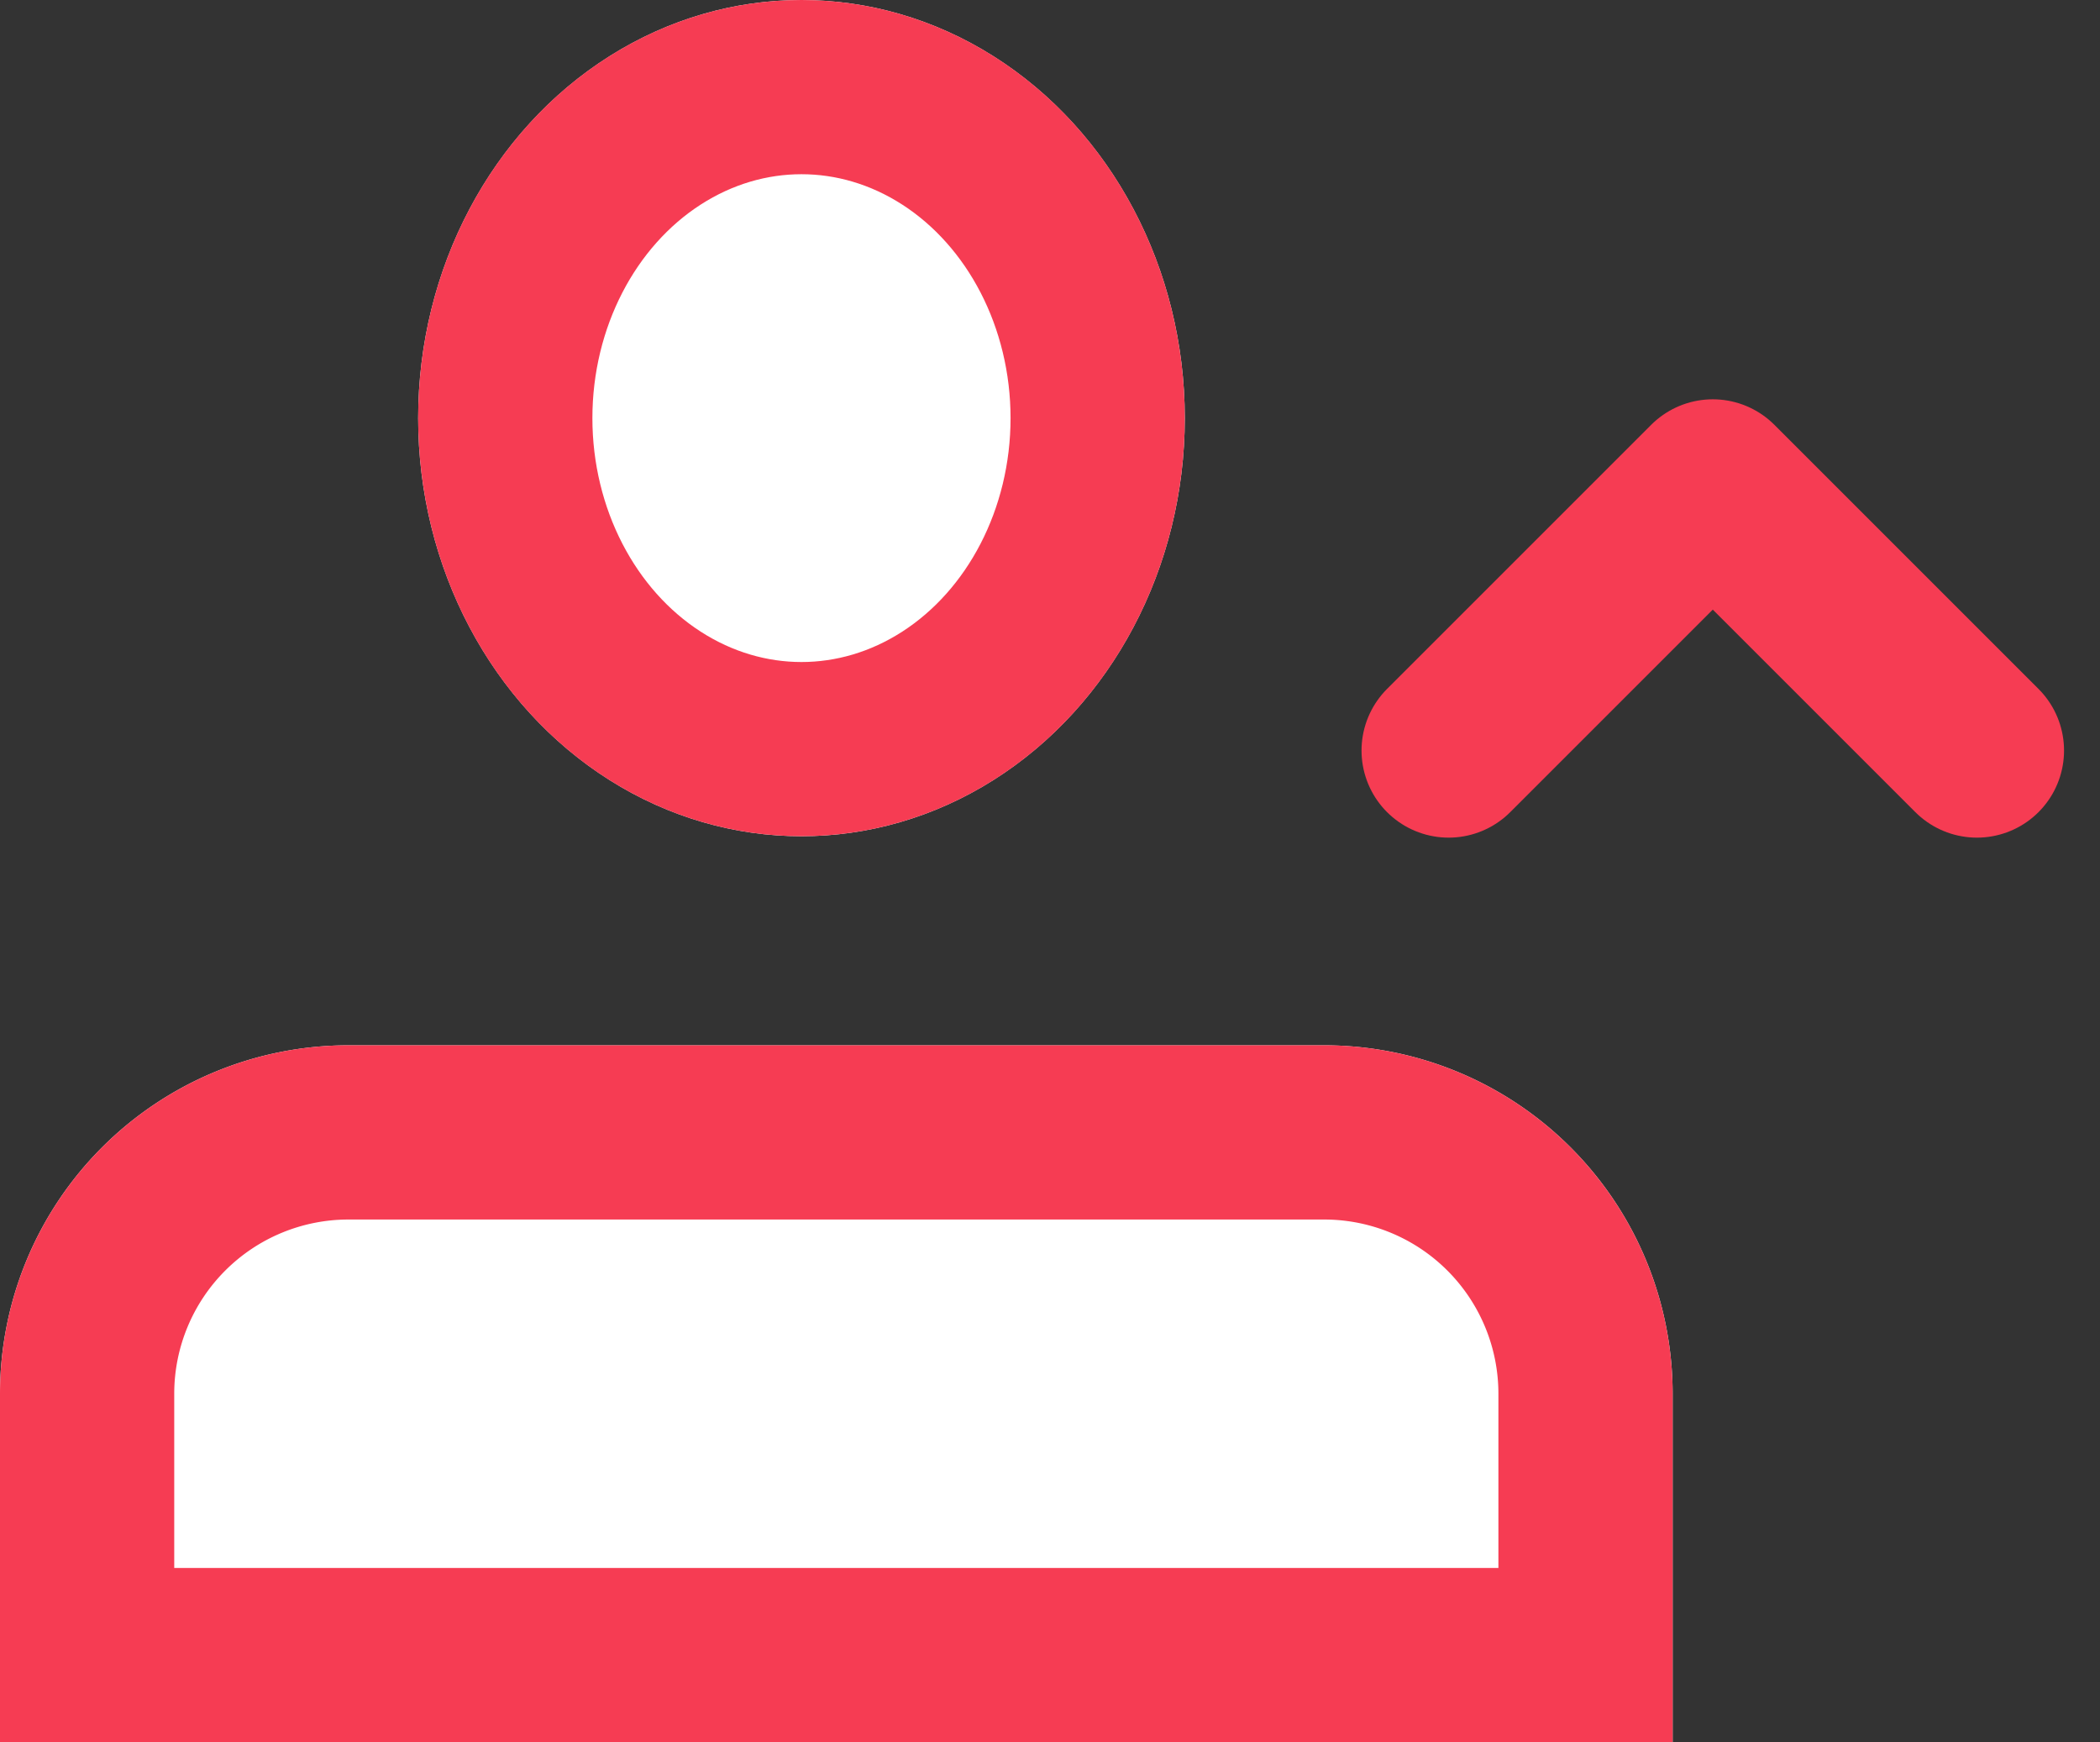 <svg xmlns="http://www.w3.org/2000/svg" width="30.132" height="25" viewBox="0 0 30.132 25"><rect x="0" y="0" width="30.132" height="25" fill="#333333" stroke="none"/><g transform="translate(-0.1 0.492)"><g transform="translate(0.1 14.508)" fill="#fff" stroke="#f63c53" stroke-width="2.5"><path d="M5,0H19a5,5,0,0,1,5,5v5a0,0,0,0,1,0,0H0a0,0,0,0,1,0,0V5A5,5,0,0,1,5,0Z" stroke="none"/><path d="M5,1.25H19A3.75,3.75,0,0,1,22.75,5V8.75a0,0,0,0,1,0,0H1.25a0,0,0,0,1,0,0V5A3.75,3.75,0,0,1,5,1.25Z" fill="none"/></g><g transform="translate(6.1 -0.492)" fill="#fff" stroke="#f63c53" stroke-width="2.5"><ellipse cx="5.5" cy="6" rx="5.5" ry="6" stroke="none"/><ellipse cx="5.5" cy="6" rx="4.25" ry="4.75" fill="none"/></g><path d="M55.113,42.1l3.79-3.79,3.79,3.79" transform="translate(-34.227 -31.822)" fill="none" stroke="#f63c53" stroke-linecap="round" stroke-linejoin="round" stroke-width="2.5"/></g></svg>